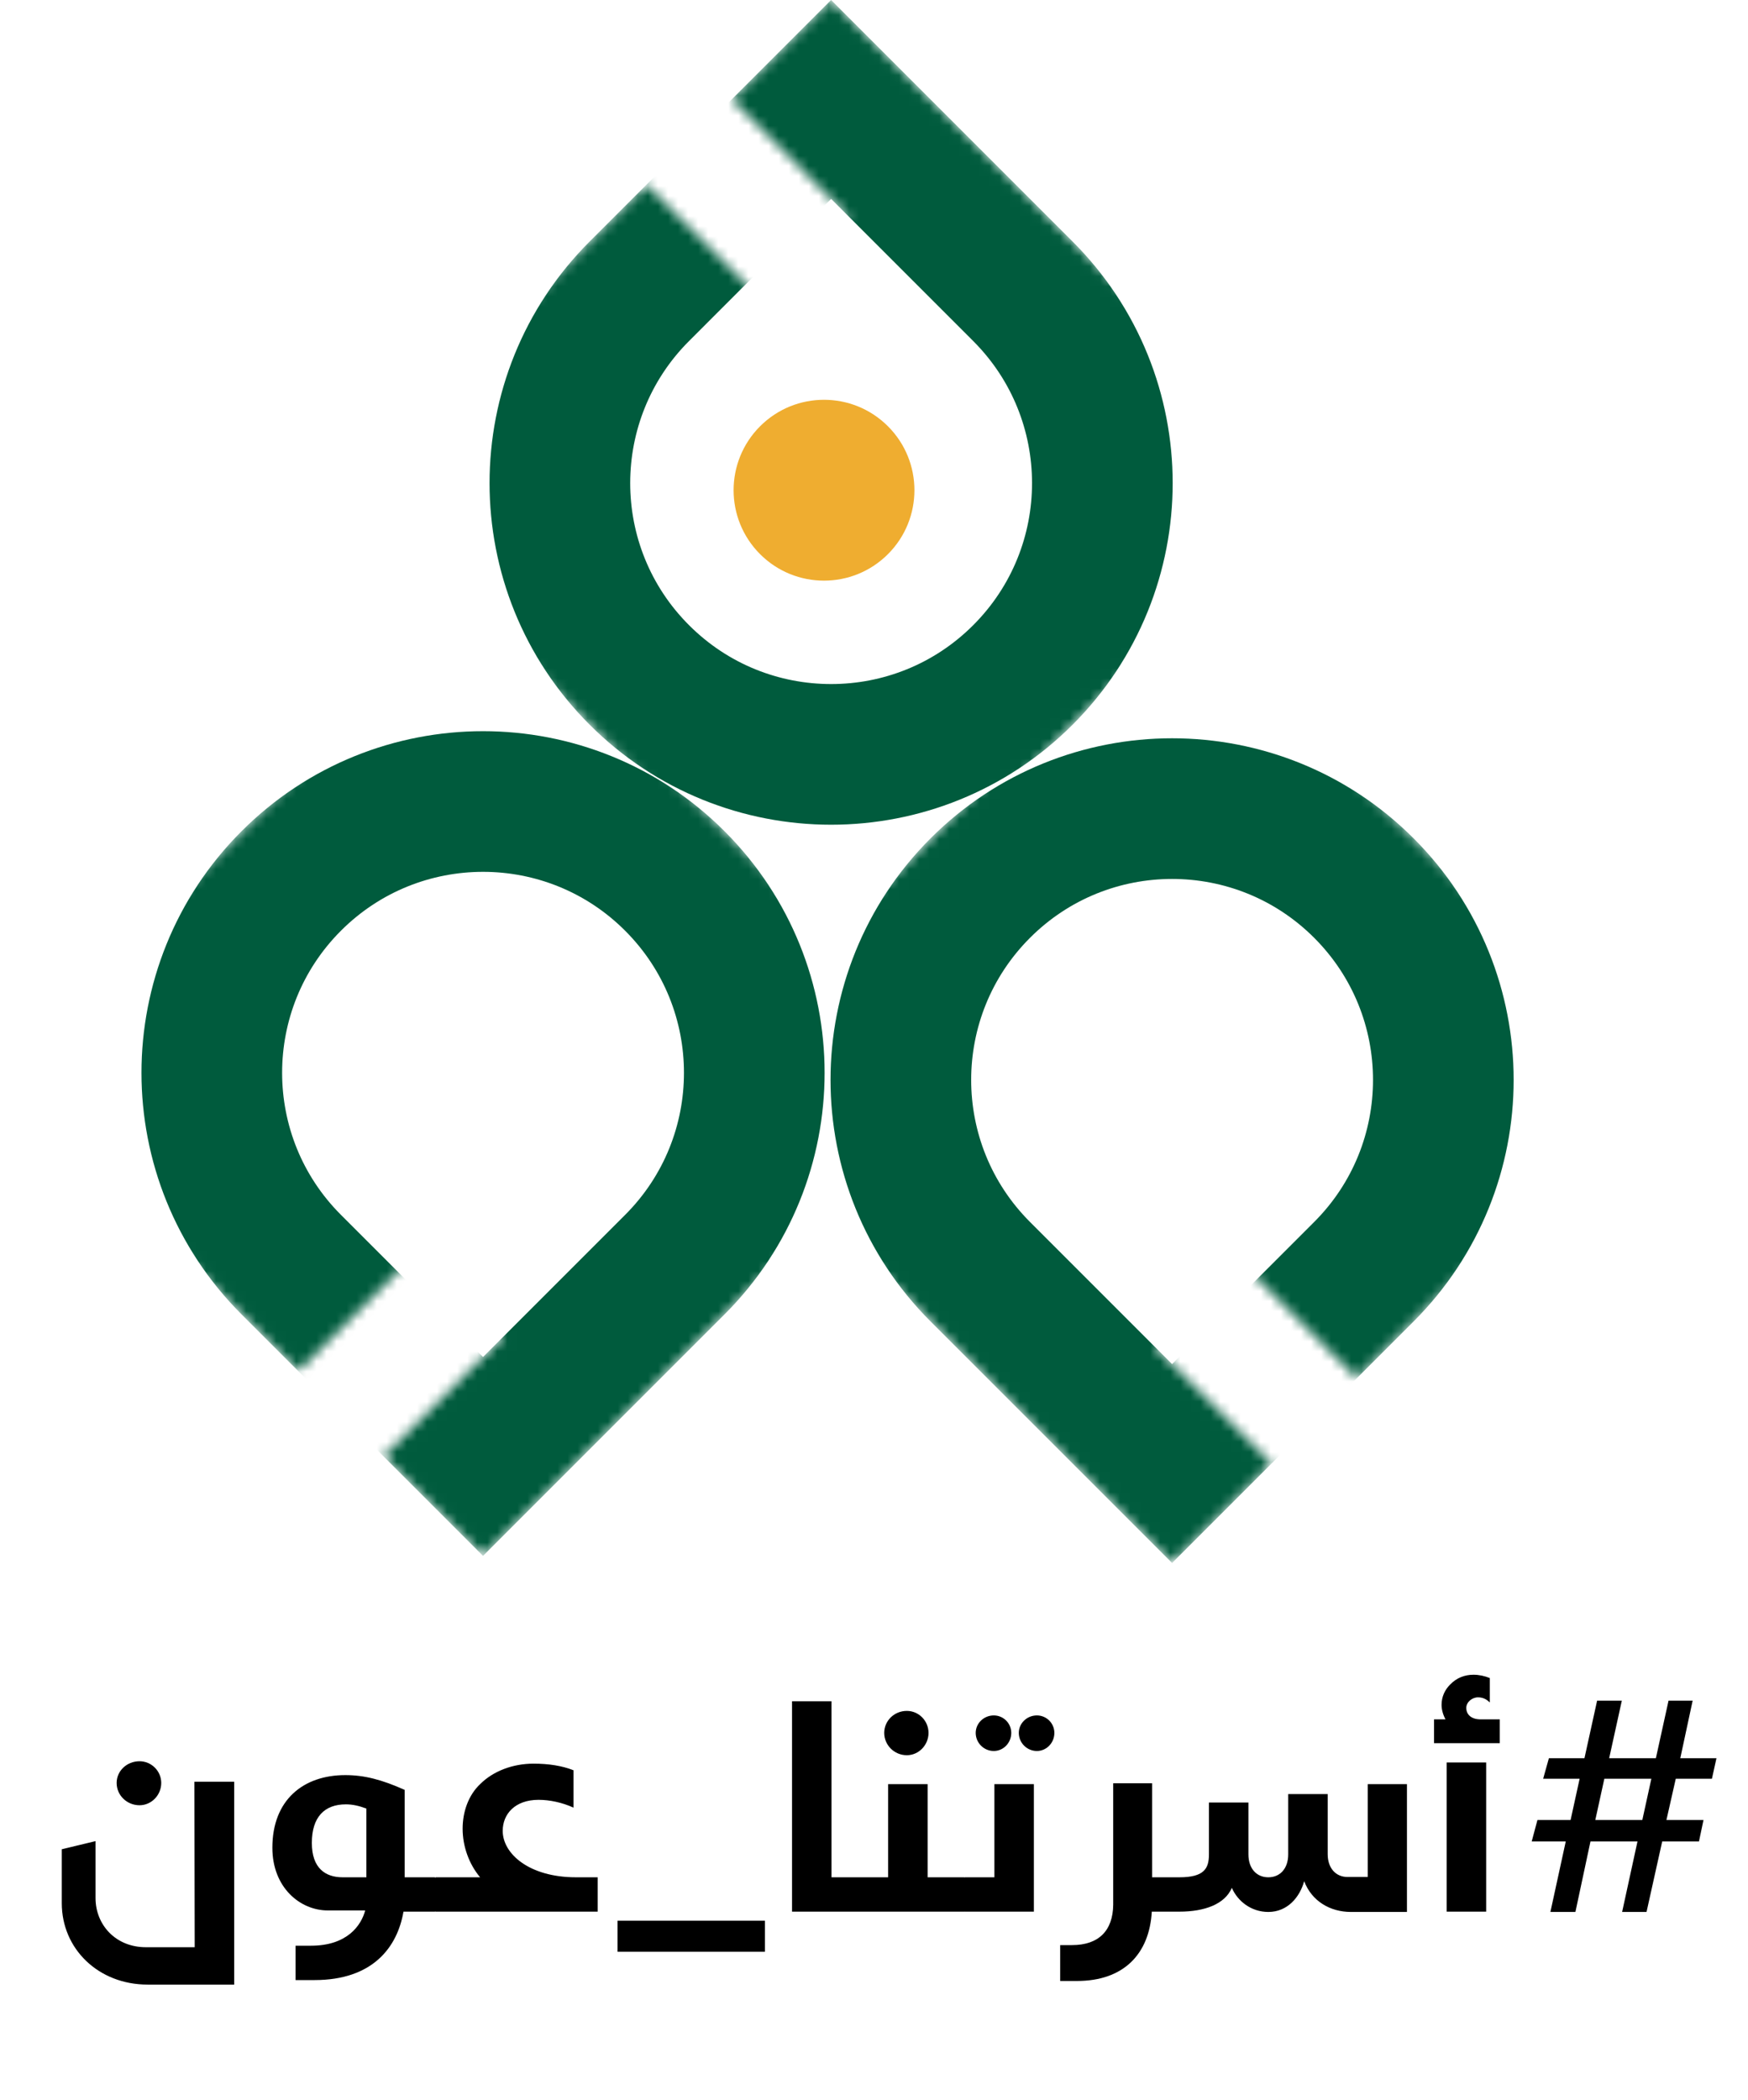 <svg width="174" height="209" viewBox="0 0 174 209" fill="none" xmlns="http://www.w3.org/2000/svg">
<mask id="mask0_475_165" style="mask-type:alpha" maskUnits="userSpaceOnUse" x="68" y="59" width="97" height="97">
<path fill-rule="evenodd" clip-rule="evenodd" d="M164.756 107.48L116.673 59.397L68.589 107.48L116.673 155.563L126.572 145.664L115.042 134.134L123.528 125.649L135.057 137.179L164.756 107.48Z" fill="#D9D9D9"/>
</mask>
<g mask="url(#mask0_475_165)">
<path d="M135.764 126.572L116.673 145.664L97.581 126.572C87.037 116.028 87.037 98.933 97.581 88.388C108.125 77.844 125.22 77.844 135.764 88.388C146.309 98.933 146.309 116.028 135.764 126.572Z" stroke="#005B3D" stroke-width="14"/>
</g>
<mask id="mask1_475_165" style="mask-type:alpha" maskUnits="userSpaceOnUse" x="34" y="0" width="97" height="97">
<path fill-rule="evenodd" clip-rule="evenodd" d="M34.648 48.083L82.731 96.166L130.815 48.083L82.731 -1.43051e-06L72.832 9.899L84.462 21.53L75.977 30.015L64.347 18.385L34.648 48.083Z" fill="#D9D9D9"/>
</mask>
<g mask="url(#mask1_475_165)">
<path d="M63.64 28.991L82.731 9.899L101.823 28.991C112.367 39.535 112.367 56.631 101.823 67.175C91.279 77.719 74.184 77.719 63.64 67.175C53.095 56.631 53.095 39.535 63.64 28.991Z" stroke="#005B3D" stroke-width="14"/>
</g>
<mask id="mask2_475_165" style="mask-type:alpha" maskUnits="userSpaceOnUse" x="0" y="58" width="97" height="97">
<path fill-rule="evenodd" clip-rule="evenodd" d="M-8.34465e-06 106.773L48.083 58.69L96.166 106.773L48.083 154.856L38.184 144.957L50.099 133.042L41.614 124.556L29.698 136.472L-8.34465e-06 106.773Z" fill="#D9D9D9"/>
</mask>
<g mask="url(#mask2_475_165)">
<path d="M28.991 125.865L48.083 144.957L67.175 125.865C77.719 115.321 77.719 98.225 67.175 87.681C56.631 77.137 39.535 77.137 28.991 87.681C18.447 98.225 18.447 115.321 28.991 125.865Z" stroke="#005B3D" stroke-width="14"/>
</g>
<circle cx="82.024" cy="48.79" r="9" transform="rotate(45 82.024 48.79)" fill="#EFAD30"/>
<path d="M14.7 197.523C9.78 197.523 6.15 193.953 6.15 189.423V184.053L9.51 183.243V188.913C9.51 191.553 11.491 193.803 14.521 193.803H19.381L19.351 177.333H23.311V197.523H14.7ZM11.611 177.453C11.611 176.253 12.63 175.293 13.89 175.293C15.06 175.293 16.05 176.253 16.05 177.453C16.05 178.683 15.06 179.673 13.89 179.673C12.63 179.673 11.611 178.683 11.611 177.453ZM29.422 197.073V193.653H30.952C34.582 193.653 35.962 191.613 36.352 190.143C35.332 190.143 33.952 190.143 32.632 190.143C29.872 190.143 27.112 187.863 27.112 183.903C27.112 179.133 30.202 176.673 34.372 176.673C36.262 176.673 38.002 177.123 40.282 178.143V186.843H43.312V190.263H40.162C39.562 193.773 37.132 197.073 31.312 197.073H29.422ZM31.042 183.423C31.042 185.943 32.392 186.843 34.102 186.843C34.912 186.843 35.722 186.843 36.472 186.843V180.003C35.752 179.733 35.092 179.583 34.432 179.583C32.302 179.583 31.042 180.843 31.042 183.423ZM43.351 190.263L42.661 189.723V187.413L43.351 186.873V186.843H47.791C46.681 185.523 46.051 183.753 46.051 182.013C46.051 180.333 46.621 178.683 47.791 177.573C49.081 176.283 51.031 175.533 53.101 175.533C54.631 175.533 55.951 175.743 57.091 176.193V179.913C55.981 179.403 54.721 179.133 53.611 179.133C51.271 179.133 50.041 180.543 50.041 182.223C50.041 184.503 52.681 186.843 57.331 186.843H59.491V190.263H43.351Z" fill="black"/>
<path d="M61.471 194.253V191.163H76.141V194.253H61.471Z" fill="black"/>
<path d="M85.531 190.263H78.841V169.323H82.77V186.843H85.531V186.903L86.191 187.413V189.723L85.531 190.233V190.263ZM85.497 190.263L84.807 189.723V187.413L85.497 186.873V186.843H88.407V177.573H92.337V186.843H96.027V190.263H85.497ZM88.017 172.473C88.017 171.273 89.007 170.283 90.267 170.283C91.467 170.283 92.427 171.273 92.427 172.473C92.427 173.673 91.467 174.693 90.267 174.693C89.007 174.693 88.017 173.673 88.017 172.473ZM96.044 190.263L95.354 189.723V187.413L96.044 186.873V186.843H98.984V177.573H102.914V190.263H96.044ZM97.124 172.473C97.124 171.513 97.934 170.733 98.924 170.733C99.884 170.733 100.664 171.513 100.664 172.473C100.664 173.463 99.884 174.273 98.924 174.273C97.934 174.273 97.124 173.463 97.124 172.473ZM101.414 172.473C101.414 171.513 102.224 170.733 103.214 170.733C104.174 170.733 104.954 171.513 104.954 172.473C104.954 173.463 104.174 174.273 103.214 174.273C102.224 174.273 101.414 173.463 101.414 172.473ZM105.532 193.593H106.702C109.372 193.593 110.782 192.153 110.812 189.573V177.483H114.682V186.843H117.442V190.263H114.652C114.412 194.493 111.832 197.163 107.212 197.163H105.532V193.593ZM126.251 190.293C124.541 190.293 123.191 189.213 122.621 187.893C121.931 189.513 119.921 190.263 117.401 190.263V186.843C119.861 186.843 120.341 185.973 120.341 184.563V179.403H124.271V184.563C124.271 185.973 125.081 186.843 126.251 186.843C127.421 186.843 128.231 185.973 128.231 184.563V178.563H132.161V184.533C132.161 185.943 132.971 186.813 134.141 186.813H136.151V177.573H140.051V190.293H134.471C132.401 190.293 130.571 189.213 129.821 187.233C129.371 188.853 128.141 190.293 126.251 190.293ZM116.711 189.723V187.413L117.401 186.843V190.263L116.711 189.723ZM144.007 190.263V175.413H147.937V190.263H144.007ZM142.747 173.493V171.123H143.887C143.647 170.673 143.497 170.163 143.497 169.683C143.497 168.873 143.827 168.183 144.337 167.673C144.997 166.983 145.807 166.683 146.677 166.683C147.217 166.683 147.787 166.803 148.297 167.013V169.443C148.057 169.203 147.697 168.933 147.127 168.933C146.527 168.933 145.957 169.413 145.957 169.983C145.957 170.673 146.497 171.153 147.457 171.123H149.287V173.493H142.747ZM154.33 190.293L155.86 183.273H152.47L153.04 181.143H156.34L157.24 177.033H153.61L154.18 174.993H157.72L158.98 169.263H161.44L160.18 174.993H164.83L166.09 169.263H168.49L167.26 174.993H170.86L170.41 177.033H166.81L165.88 181.143H169.57L169.12 183.273H165.46L163.9 190.293H161.47L163 183.273H158.32L156.82 190.293H154.33ZM158.8 181.143H163.48L164.38 177.033H159.7L158.8 181.143Z" fill="black"/>
</svg>
